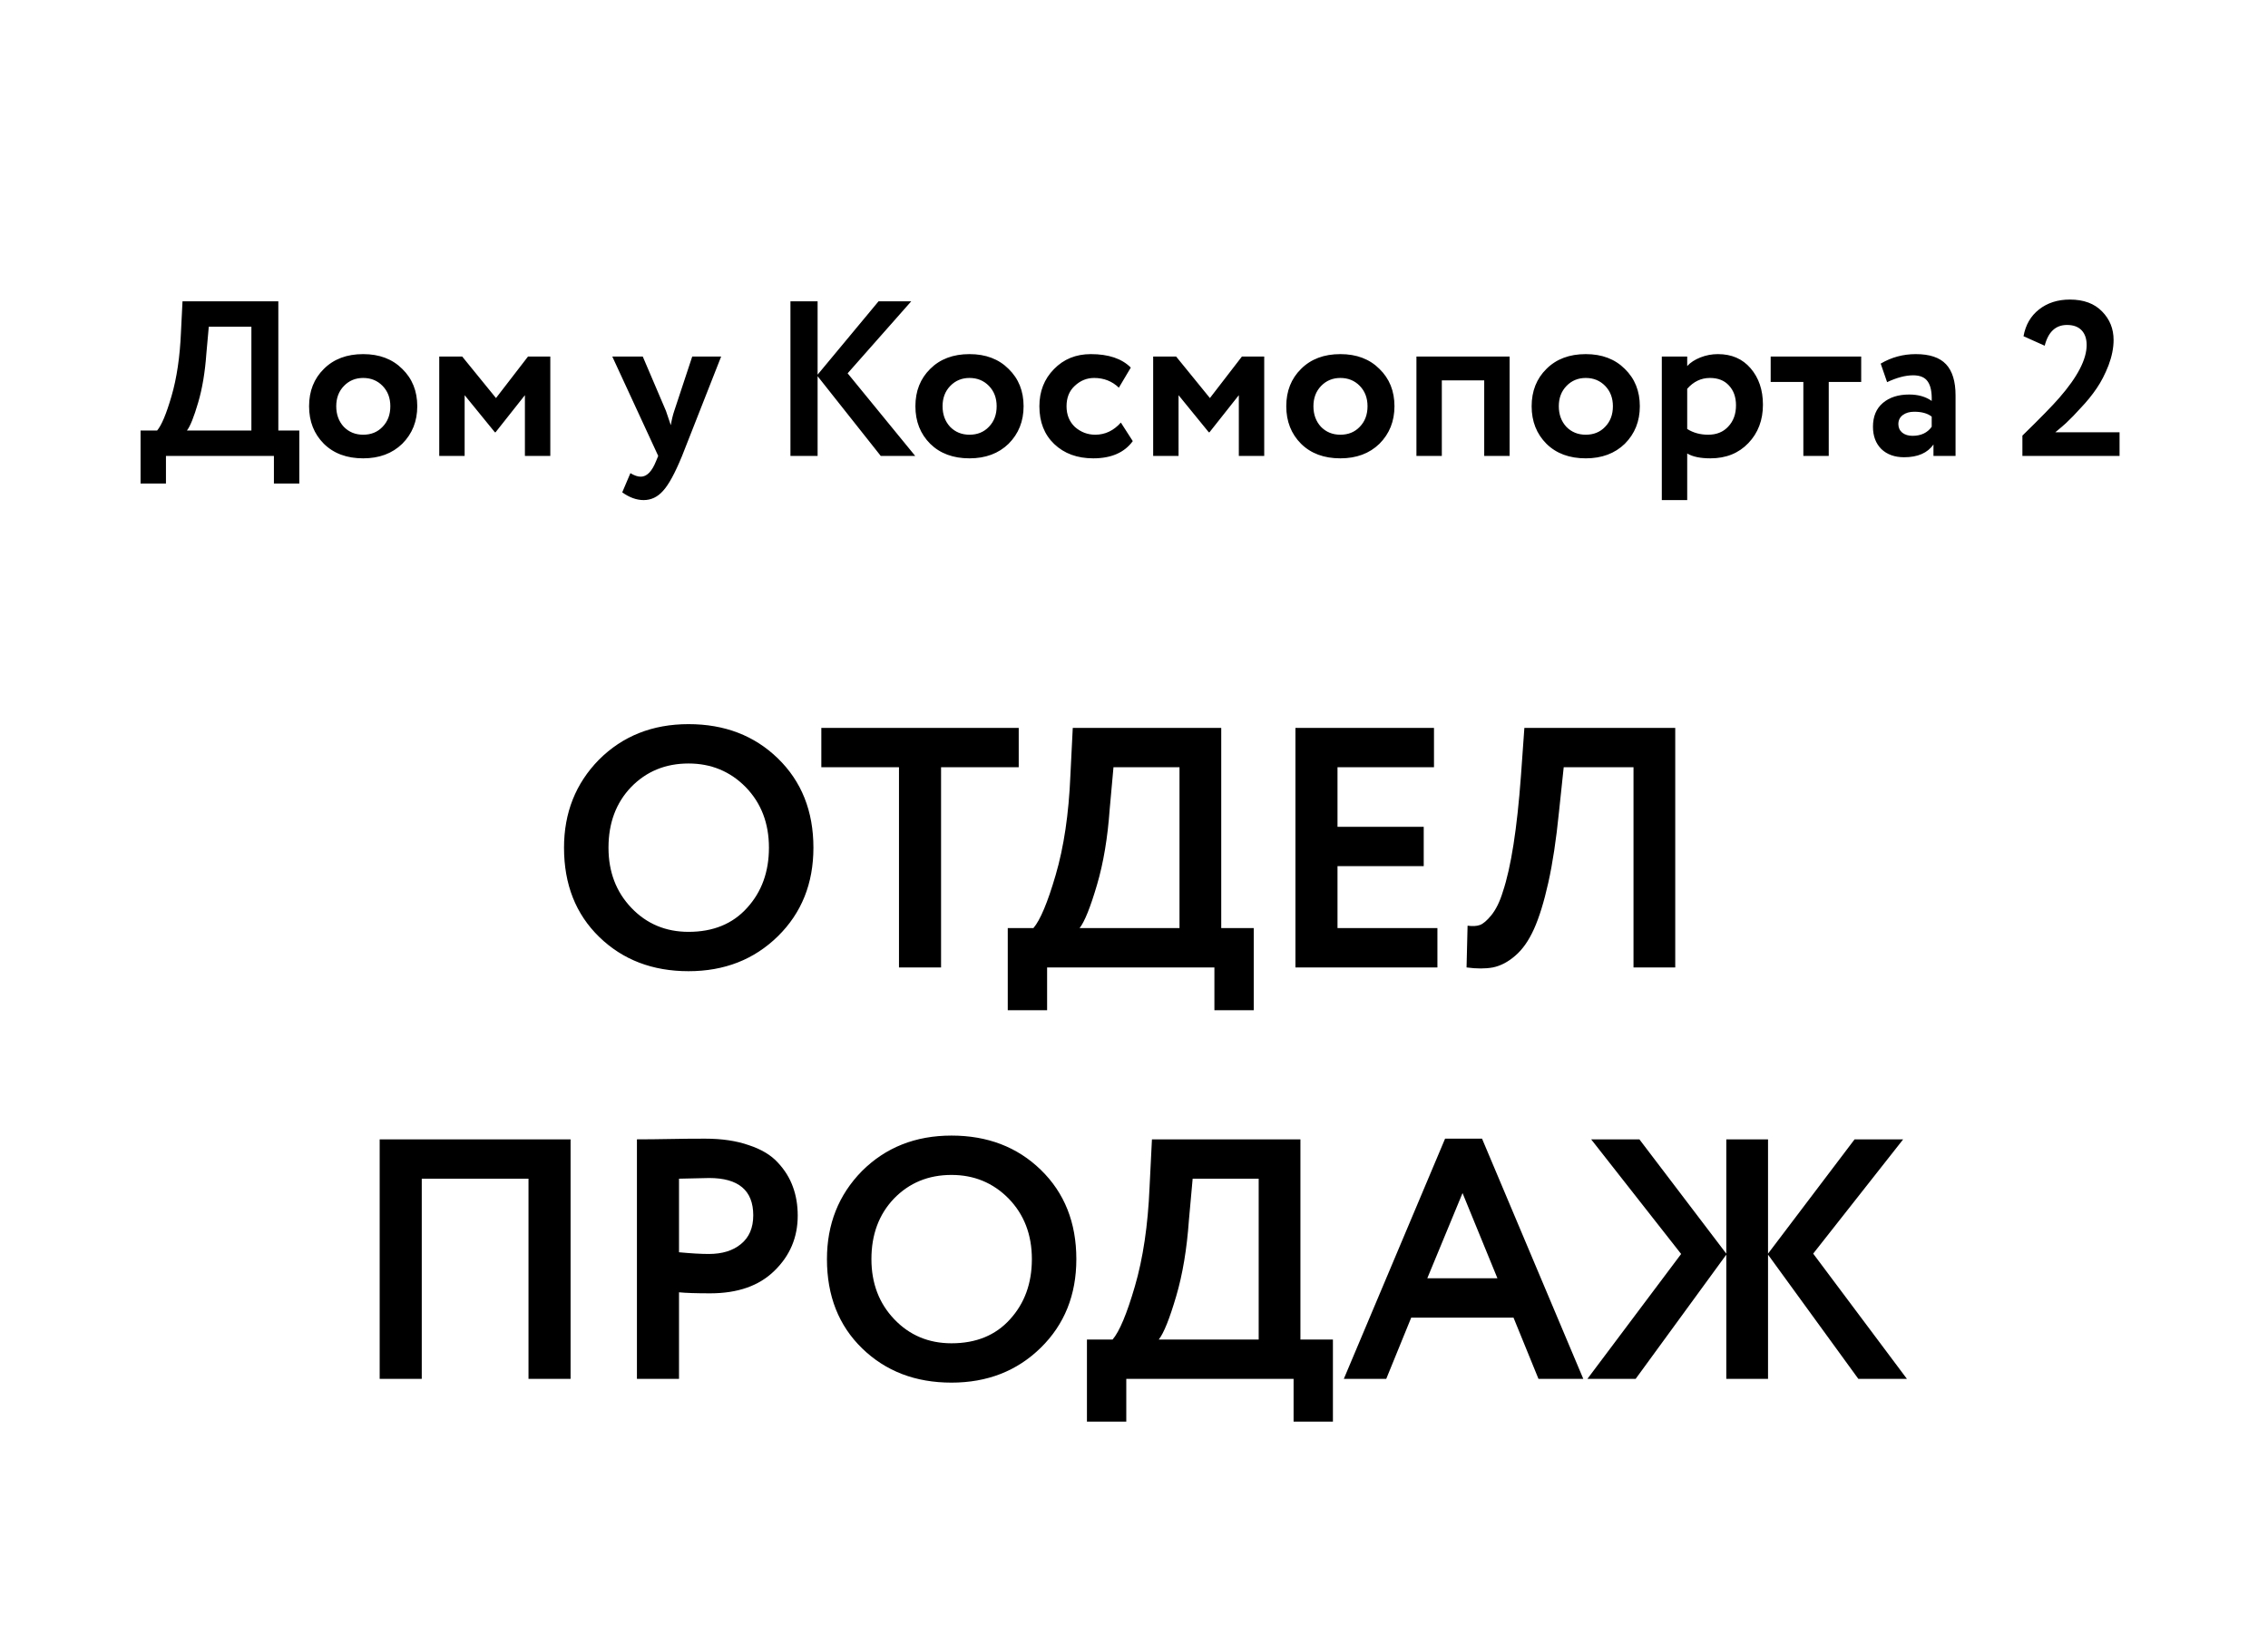 <svg width="204" height="148" viewBox="0 0 204 148" fill="none" xmlns="http://www.w3.org/2000/svg">
<rect width="204" height="148" fill="white"/>
<path d="M14.927 43.483H12.643V38.716H14.132C14.529 38.253 14.96 37.227 15.423 35.638C15.9 34.009 16.184 32.09 16.277 29.878L16.416 27.098H25.035V38.716H26.922V43.483H24.638V41H14.927V43.483ZM18.779 29.382L18.561 31.805C18.442 33.473 18.197 34.936 17.826 36.194C17.442 37.505 17.105 38.345 16.813 38.716H22.612V29.382H18.779ZM29.131 39.908C28.244 39.021 27.801 37.895 27.801 36.532C27.801 35.168 28.244 34.049 29.131 33.175C30.018 32.288 31.197 31.845 32.666 31.845C34.123 31.845 35.295 32.288 36.182 33.175C37.082 34.049 37.532 35.168 37.532 36.532C37.532 37.882 37.082 39.007 36.182 39.908C35.281 40.782 34.11 41.218 32.666 41.218C31.197 41.218 30.018 40.782 29.131 39.908ZM30.939 34.704C30.475 35.181 30.244 35.79 30.244 36.532C30.244 37.273 30.469 37.889 30.919 38.379C31.382 38.855 31.965 39.093 32.666 39.093C33.381 39.093 33.964 38.855 34.414 38.379C34.878 37.902 35.109 37.286 35.109 36.532C35.109 35.79 34.878 35.181 34.414 34.704C33.951 34.228 33.368 33.989 32.666 33.989C31.978 33.989 31.402 34.228 30.939 34.704ZM41.793 41H39.509V32.063H41.574L44.613 35.797L47.492 32.063H49.498V41H47.214V35.538L44.573 38.875H44.513L41.793 35.538V41ZM62.264 32.063H64.865L61.35 41C60.715 42.549 60.145 43.595 59.642 44.138C59.152 44.694 58.57 44.972 57.894 44.972C57.259 44.972 56.617 44.74 55.968 44.277L56.703 42.549C57.047 42.761 57.358 42.867 57.636 42.867C58.179 42.867 58.636 42.403 59.007 41.477L59.205 41L55.074 32.063H57.815L59.9 36.949C59.927 37.015 60.072 37.445 60.337 38.239C60.417 37.75 60.523 37.313 60.655 36.929L62.264 32.063ZM73.541 41H71.098V27.098H73.541V33.692L79.022 27.098H81.962L76.242 33.572L82.319 41H79.221L73.541 33.831V41ZM83.668 39.908C82.781 39.021 82.338 37.895 82.338 36.532C82.338 35.168 82.781 34.049 83.668 33.175C84.556 32.288 85.734 31.845 87.204 31.845C88.66 31.845 89.832 32.288 90.719 33.175C91.619 34.049 92.069 35.168 92.069 36.532C92.069 37.882 91.619 39.007 90.719 39.908C89.818 40.782 88.647 41.218 87.204 41.218C85.734 41.218 84.556 40.782 83.668 39.908ZM85.476 34.704C85.012 35.181 84.781 35.79 84.781 36.532C84.781 37.273 85.006 37.889 85.456 38.379C85.919 38.855 86.502 39.093 87.204 39.093C87.918 39.093 88.501 38.855 88.951 38.379C89.415 37.902 89.646 37.286 89.646 36.532C89.646 35.79 89.415 35.181 88.951 34.704C88.488 34.228 87.905 33.989 87.204 33.989C86.515 33.989 85.939 34.228 85.476 34.704ZM100.818 38.001L101.89 39.669C101.136 40.702 99.951 41.218 98.335 41.218C96.892 41.218 95.721 40.788 94.82 39.928C93.933 39.08 93.49 37.948 93.49 36.532C93.49 35.194 93.927 34.082 94.8 33.195C95.674 32.295 96.78 31.845 98.117 31.845C99.706 31.845 100.904 32.248 101.712 33.056L100.639 34.863C100.03 34.281 99.289 33.989 98.415 33.989C97.753 33.989 97.17 34.228 96.667 34.704C96.177 35.155 95.932 35.764 95.932 36.532C95.932 37.299 96.184 37.922 96.687 38.398C97.217 38.862 97.826 39.093 98.514 39.093C99.401 39.093 100.169 38.729 100.818 38.001ZM106.007 41H103.724V32.063H105.789L108.828 35.797L111.707 32.063H113.713V41H111.429V35.538L108.788 38.875H108.728L106.007 35.538V41ZM117.027 39.908C116.14 39.021 115.696 37.895 115.696 36.532C115.696 35.168 116.14 34.049 117.027 33.175C117.914 32.288 119.092 31.845 120.562 31.845C122.018 31.845 123.19 32.288 124.077 33.175C124.977 34.049 125.428 35.168 125.428 36.532C125.428 37.882 124.977 39.007 124.077 39.908C123.177 40.782 122.005 41.218 120.562 41.218C119.092 41.218 117.914 40.782 117.027 39.908ZM118.834 34.704C118.371 35.181 118.139 35.79 118.139 36.532C118.139 37.273 118.364 37.889 118.814 38.379C119.278 38.855 119.86 39.093 120.562 39.093C121.277 39.093 121.859 38.855 122.31 38.379C122.773 37.902 123.005 37.286 123.005 36.532C123.005 35.79 122.773 35.181 122.31 34.704C121.846 34.228 121.264 33.989 120.562 33.989C119.873 33.989 119.298 34.228 118.834 34.704ZM135.785 41H133.501V34.208H129.688V41H127.404V32.063H135.785V41ZM139.098 39.908C138.211 39.021 137.767 37.895 137.767 36.532C137.767 35.168 138.211 34.049 139.098 33.175C139.985 32.288 141.163 31.845 142.633 31.845C144.089 31.845 145.261 32.288 146.148 33.175C147.048 34.049 147.498 35.168 147.498 36.532C147.498 37.882 147.048 39.007 146.148 39.908C145.248 40.782 144.076 41.218 142.633 41.218C141.163 41.218 139.985 40.782 139.098 39.908ZM140.905 34.704C140.442 35.181 140.21 35.79 140.21 36.532C140.21 37.273 140.435 37.889 140.885 38.379C141.348 38.855 141.931 39.093 142.633 39.093C143.348 39.093 143.93 38.855 144.38 38.379C144.844 37.902 145.076 37.286 145.076 36.532C145.076 35.79 144.844 35.181 144.38 34.704C143.917 34.228 143.334 33.989 142.633 33.989C141.944 33.989 141.368 34.228 140.905 34.704ZM151.759 44.972H149.475V32.063H151.759V32.917C152.05 32.599 152.447 32.341 152.95 32.142C153.454 31.944 153.977 31.845 154.519 31.845C155.751 31.845 156.73 32.268 157.459 33.116C158.2 33.976 158.571 35.069 158.571 36.392C158.571 37.783 158.134 38.935 157.26 39.848C156.386 40.762 155.248 41.218 153.844 41.218C152.944 41.218 152.249 41.073 151.759 40.782V44.972ZM153.804 33.989C153.01 33.989 152.328 34.314 151.759 34.963V38.577C152.302 38.921 152.931 39.093 153.646 39.093C154.4 39.093 155.003 38.849 155.453 38.359C155.916 37.869 156.148 37.233 156.148 36.452C156.148 35.711 155.936 35.115 155.512 34.665C155.102 34.215 154.533 33.989 153.804 33.989ZM162.206 34.347H159.267V32.063H167.409V34.347H164.49V41H162.206V34.347ZM169.739 34.367L169.163 32.699C170.13 32.129 171.182 31.845 172.321 31.845C173.565 31.845 174.472 32.149 175.042 32.758C175.611 33.367 175.896 34.301 175.896 35.558V41H173.91V39.967C173.38 40.735 172.5 41.119 171.268 41.119C170.421 41.119 169.739 40.874 169.223 40.384C168.72 39.881 168.468 39.213 168.468 38.379C168.468 37.452 168.766 36.737 169.362 36.234C169.957 35.73 170.745 35.479 171.725 35.479C172.533 35.479 173.208 35.671 173.751 36.055C173.777 35.261 173.658 34.678 173.393 34.307C173.142 33.937 172.705 33.751 172.082 33.751C171.394 33.751 170.613 33.956 169.739 34.367ZM172.023 39.193C172.791 39.193 173.367 38.921 173.751 38.379V37.465C173.38 37.174 172.857 37.028 172.182 37.028C171.758 37.028 171.414 37.127 171.149 37.326C170.884 37.525 170.752 37.796 170.752 38.14C170.752 38.458 170.871 38.716 171.109 38.915C171.348 39.1 171.652 39.193 172.023 39.193ZM190.648 41H181.909V39.173C183.511 37.611 184.617 36.479 185.226 35.777C186.868 33.897 187.688 32.315 187.688 31.03C187.688 30.461 187.536 30.017 187.232 29.7C186.927 29.382 186.49 29.223 185.921 29.223C184.901 29.223 184.233 29.845 183.915 31.09L182.009 30.236C182.194 29.216 182.657 28.416 183.399 27.833C184.153 27.237 185.08 26.939 186.179 26.939C187.424 26.939 188.39 27.297 189.079 28.012C189.767 28.713 190.111 29.567 190.111 30.574C190.111 31.288 189.959 32.05 189.655 32.858C189.35 33.639 188.999 34.321 188.602 34.903C188.192 35.512 187.708 36.108 187.152 36.69C186.676 37.22 186.239 37.67 185.841 38.041C185.643 38.226 185.319 38.504 184.868 38.875H190.648V41Z" fill="black"/>
<path d="M50.732 76.23C50.732 73.091 51.778 70.455 53.87 68.322C56.004 66.188 58.691 65.121 61.933 65.121C65.174 65.121 67.851 66.147 69.964 68.198C72.098 70.27 73.165 72.948 73.165 76.23C73.165 79.451 72.098 82.107 69.964 84.2C67.831 86.292 65.154 87.338 61.933 87.338C58.691 87.338 56.014 86.313 53.901 84.261C51.788 82.21 50.732 79.533 50.732 76.23ZM54.732 76.23C54.732 78.404 55.419 80.21 56.794 81.646C58.168 83.082 59.881 83.8 61.933 83.8C64.148 83.8 65.902 83.082 67.195 81.646C68.508 80.21 69.164 78.404 69.164 76.23C69.164 74.035 68.467 72.219 67.072 70.783C65.677 69.368 63.964 68.66 61.933 68.66C59.861 68.66 58.138 69.368 56.763 70.783C55.409 72.199 54.732 74.014 54.732 76.23ZM80.861 68.998H73.876V65.46H91.631V68.998H84.646V87H80.861V68.998ZM94.184 90.847H90.645V83.461H92.953C93.569 82.743 94.235 81.153 94.953 78.692C95.692 76.168 96.133 73.194 96.277 69.768L96.492 65.46H109.847V83.461H112.77V90.847H109.232V87H94.184V90.847ZM100.154 68.998L99.815 72.753C99.631 75.338 99.251 77.604 98.677 79.553C98.082 81.584 97.559 82.887 97.107 83.461H106.093V68.998H100.154ZM129.291 87H116.52V65.46H128.983V68.998H120.305V74.353H128.06V77.891H120.305V83.461H129.291V87ZM150.683 87H146.929V68.998H140.651L140.221 73.06C139.974 75.522 139.656 77.625 139.267 79.369C138.877 81.112 138.446 82.507 137.974 83.553C137.502 84.6 136.938 85.4 136.282 85.954C135.646 86.508 134.979 86.856 134.282 87C133.605 87.123 132.815 87.123 131.912 87L132.004 83.246C132.456 83.307 132.825 83.287 133.112 83.184C133.399 83.082 133.738 82.794 134.128 82.323C134.559 81.789 134.907 81.082 135.174 80.199C135.912 78.004 136.456 74.527 136.805 69.768L137.113 65.46H150.683V87ZM51.322 124H47.537V105.998H37.936V124H34.151V102.46H51.322V124ZM61.075 116.215V124H57.29V102.46C58.193 102.46 59.167 102.449 60.214 102.429C61.28 102.408 62.347 102.398 63.414 102.398C64.932 102.398 66.245 102.593 67.353 102.983C68.481 103.352 69.353 103.875 69.968 104.552C70.584 105.209 71.035 105.937 71.322 106.737C71.609 107.517 71.753 108.378 71.753 109.322C71.753 111.271 71.056 112.922 69.661 114.276C68.286 115.63 66.358 116.307 63.876 116.307C62.624 116.307 61.691 116.276 61.075 116.215ZM63.783 105.937L61.075 105.998V112.614C62.163 112.717 63.055 112.768 63.752 112.768C64.963 112.768 65.927 112.471 66.645 111.876C67.383 111.281 67.753 110.419 67.753 109.291C67.753 107.055 66.43 105.937 63.783 105.937ZM74.382 113.23C74.382 110.091 75.428 107.455 77.52 105.321C79.654 103.188 82.341 102.121 85.583 102.121C88.824 102.121 91.501 103.147 93.614 105.198C95.748 107.27 96.814 109.948 96.814 113.23C96.814 116.451 95.748 119.107 93.614 121.2C91.481 123.292 88.803 124.338 85.583 124.338C82.341 124.338 79.664 123.313 77.551 121.261C75.438 119.21 74.382 116.533 74.382 113.23ZM78.382 113.23C78.382 115.404 79.069 117.21 80.444 118.646C81.818 120.082 83.531 120.8 85.583 120.8C87.798 120.8 89.552 120.082 90.845 118.646C92.158 117.21 92.814 115.404 92.814 113.23C92.814 111.035 92.117 109.219 90.722 107.783C89.327 106.368 87.614 105.66 85.583 105.66C83.511 105.66 81.787 106.368 80.413 107.783C79.059 109.199 78.382 111.014 78.382 113.23ZM101.306 127.846H97.767V120.461H100.075C100.691 119.743 101.357 118.153 102.075 115.692C102.814 113.168 103.255 110.194 103.399 106.768L103.614 102.46H116.969V120.461H119.892V127.846H116.354V124H101.306V127.846ZM107.276 105.998L106.937 109.753C106.753 112.337 106.373 114.604 105.799 116.553C105.204 118.584 104.681 119.887 104.229 120.461H113.215V105.998H107.276ZM124.688 124H120.873L129.981 102.398H133.305L142.413 124H138.382L136.136 118.492H126.935L124.688 124ZM134.689 114.953L131.551 107.291L128.381 114.953H134.689ZM142.782 124L151.213 112.768L143.12 102.46H147.459L155.275 112.737V102.46H159.029V112.737L166.815 102.46H171.184L163.091 112.737L171.523 124H167.153L159.029 112.83V124H155.275V112.83L147.121 124H142.782Z" fill="black"/>
</svg>
